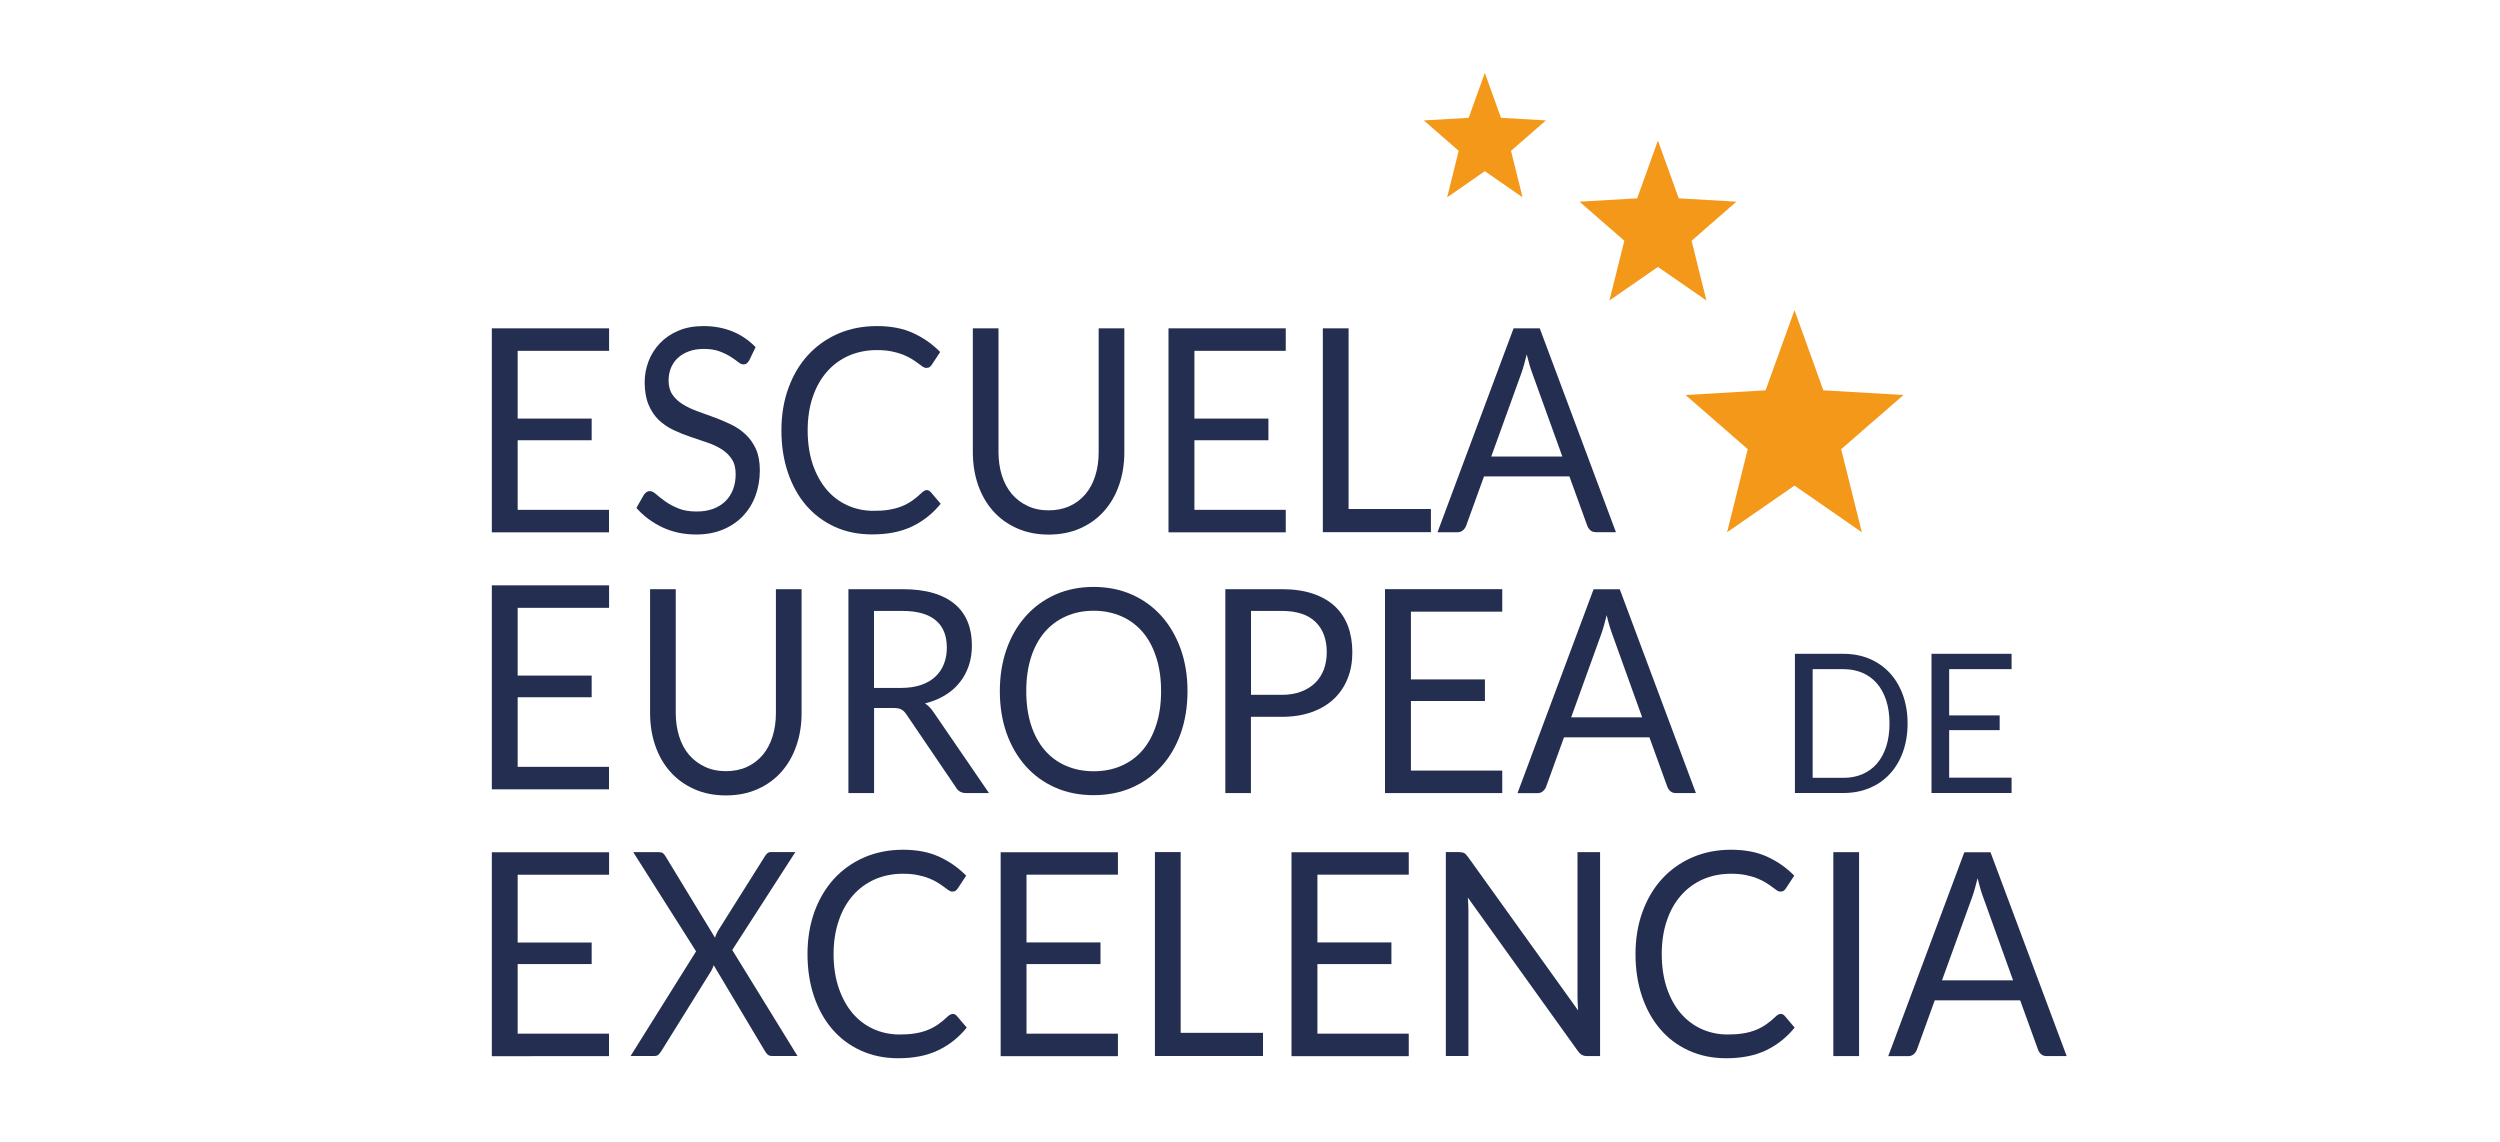 <?xml version="1.0" encoding="UTF-8"?> <svg xmlns="http://www.w3.org/2000/svg" xmlns:xlink="http://www.w3.org/1999/xlink" version="1.1" id="Capa_1" x="0px" y="0px" viewBox="0 0 300 137" style="enable-background:new 0 0 300 137;" xml:space="preserve"> <style type="text/css"> .st0{fill:#F49819;} .st1{fill:#242E50;} </style> <g> <polygon class="st0" points="215.34,37.22 218.8,46.84 228.42,47.4 220.94,53.9 223.42,63.87 215.34,58.27 207.25,63.87 209.73,53.9 202.26,47.4 211.87,46.84 "></polygon> <polygon class="st0" points="198.95,16.87 201.45,23.8 208.37,24.2 202.99,28.89 204.77,36.06 198.95,32.03 193.13,36.06 194.92,28.89 189.54,24.2 196.46,23.8 "></polygon> <polygon class="st0" points="178.18,8.75 180.12,14.14 185.51,14.45 181.32,18.1 182.71,23.68 178.18,20.54 173.66,23.68 175.04,18.1 170.86,14.45 176.24,14.14 "></polygon> <g> <path class="st1" d="M228.91,86.82c0,1.25-0.19,2.39-0.56,3.42c-0.37,1.02-0.89,1.9-1.57,2.63c-0.68,0.73-1.48,1.3-2.43,1.69 c-0.95,0.4-1.99,0.6-3.13,0.6h-5.83v-16.7h5.83c1.14,0,2.19,0.2,3.13,0.6c0.94,0.4,1.75,0.97,2.43,1.7 c0.67,0.73,1.2,1.62,1.57,2.64C228.72,84.43,228.91,85.57,228.91,86.82z M226.74,86.82c0-1.03-0.13-1.94-0.39-2.75 c-0.26-0.81-0.63-1.49-1.11-2.05c-0.48-0.56-1.06-0.98-1.74-1.28c-0.68-0.29-1.44-0.44-2.27-0.44h-3.71v13.04h3.71 c0.83,0,1.59-0.15,2.27-0.44c0.68-0.3,1.26-0.72,1.74-1.28c0.48-0.56,0.85-1.24,1.11-2.05C226.61,88.76,226.74,87.85,226.74,86.82 z"></path> <path class="st1" d="M241.39,78.46v1.84h-7.49v5.55h6.06v1.77h-6.06v5.7h7.49v1.84h-9.61v-16.7H241.39z"></path> </g> <g> <path class="st1" d="M83.53,114.16l-7.54-11.9h3.07c0.22,0,0.39,0.04,0.49,0.12c0.1,0.08,0.2,0.19,0.29,0.34l5.96,9.8 c0.07-0.24,0.19-0.5,0.34-0.79l5.63-8.95c0.09-0.16,0.2-0.29,0.31-0.38c0.11-0.1,0.25-0.15,0.41-0.15h2.95l-7.57,11.75l7.83,12.72 h-3.06c-0.23,0-0.42-0.07-0.55-0.2c-0.13-0.13-0.24-0.27-0.33-0.44l-6.12-10.26c-0.07,0.24-0.17,0.47-0.29,0.68l-5.96,9.58 c-0.1,0.16-0.21,0.31-0.33,0.44c-0.12,0.13-0.29,0.2-0.52,0.2h-2.87L83.53,114.16z"></path> <path class="st1" d="M114.34,121.67c0.17,0,0.32,0.07,0.46,0.22l1.21,1.42c-0.93,1.16-2.07,2.07-3.4,2.71 c-1.34,0.65-2.94,0.97-4.82,0.97c-1.65,0-3.14-0.31-4.48-0.92c-1.34-0.61-2.48-1.46-3.43-2.56c-0.95-1.1-1.68-2.42-2.2-3.95 c-0.52-1.54-0.78-3.23-0.78-5.07c0-1.84,0.28-3.53,0.83-5.07c0.56-1.54,1.35-2.86,2.35-3.96c1.01-1.1,2.22-1.96,3.62-2.57 c1.41-0.61,2.96-0.92,4.66-0.92c1.68,0,3.13,0.28,4.34,0.84c1.22,0.56,2.3,1.31,3.24,2.27l-1,1.52c-0.08,0.11-0.16,0.21-0.26,0.28 c-0.1,0.08-0.24,0.11-0.41,0.11c-0.14,0-0.28-0.05-0.44-0.16c-0.15-0.11-0.34-0.24-0.55-0.4c-0.21-0.16-0.46-0.33-0.75-0.51 c-0.29-0.18-0.63-0.35-1.02-0.51c-0.4-0.16-0.85-0.29-1.37-0.4c-0.52-0.11-1.12-0.16-1.8-0.16c-1.22,0-2.34,0.23-3.36,0.67 c-1.01,0.45-1.89,1.09-2.62,1.92c-0.73,0.83-1.31,1.84-1.71,3.04c-0.41,1.2-0.62,2.53-0.62,4.01c0,1.52,0.21,2.88,0.62,4.08 c0.41,1.19,0.97,2.21,1.67,3.03c0.71,0.83,1.54,1.45,2.51,1.89c0.97,0.43,2.01,0.65,3.12,0.65c0.68,0,1.29-0.04,1.83-0.13 c0.55-0.08,1.05-0.22,1.51-0.4c0.46-0.18,0.9-0.41,1.29-0.69c0.4-0.28,0.8-0.61,1.2-1C113.99,121.76,114.17,121.67,114.34,121.67z "></path> <path class="st1" d="M134.15,102.26v2.7h-10.97v8.13h8.88v2.6h-8.88v8.35h10.97v2.7h-14.07v-24.47H134.15z"></path> <path class="st1" d="M141.68,123.94h9.88v2.78h-12.97v-24.47h3.09V123.94z"></path> <path class="st1" d="M169.05,102.26v2.7h-10.96v8.13h8.88v2.6h-8.88v8.35h10.96v2.7h-14.07v-24.47H169.05z"></path> <path class="st1" d="M175.7,102.37c0.13,0.07,0.28,0.22,0.45,0.45l13.23,18.44c-0.03-0.3-0.05-0.58-0.06-0.86 c-0.01-0.28-0.02-0.55-0.02-0.81v-17.33h2.71v24.47h-1.56c-0.24,0-0.45-0.05-0.61-0.14c-0.17-0.09-0.33-0.24-0.49-0.46 l-13.21-18.42c0.02,0.28,0.04,0.56,0.05,0.83c0.01,0.27,0.02,0.52,0.02,0.75v17.43h-2.71v-24.47h1.6 C175.36,102.26,175.57,102.3,175.7,102.37z"></path> <path class="st1" d="M213.69,121.67c0.17,0,0.32,0.07,0.46,0.22l1.21,1.42c-0.94,1.16-2.07,2.07-3.4,2.71 c-1.33,0.65-2.94,0.97-4.82,0.97c-1.65,0-3.14-0.31-4.48-0.92c-1.34-0.61-2.48-1.46-3.42-2.56c-0.95-1.1-1.68-2.42-2.2-3.95 c-0.52-1.54-0.78-3.23-0.78-5.07c0-1.84,0.28-3.53,0.84-5.07c0.56-1.54,1.34-2.86,2.35-3.96c1.01-1.1,2.22-1.96,3.62-2.57 c1.41-0.61,2.96-0.92,4.66-0.92c1.68,0,3.13,0.28,4.34,0.84c1.22,0.56,2.3,1.31,3.24,2.27l-1,1.52c-0.08,0.11-0.16,0.21-0.25,0.28 c-0.1,0.08-0.24,0.11-0.42,0.11c-0.14,0-0.29-0.05-0.44-0.16c-0.15-0.11-0.34-0.24-0.55-0.4c-0.21-0.16-0.46-0.33-0.75-0.51 c-0.29-0.18-0.63-0.35-1.02-0.51c-0.39-0.16-0.85-0.29-1.37-0.4c-0.52-0.11-1.12-0.16-1.8-0.16c-1.22,0-2.34,0.23-3.36,0.67 c-1.01,0.45-1.89,1.09-2.62,1.92c-0.73,0.83-1.31,1.84-1.71,3.04c-0.41,1.2-0.61,2.53-0.61,4.01c0,1.52,0.21,2.88,0.61,4.08 c0.41,1.19,0.96,2.21,1.67,3.03c0.71,0.83,1.55,1.45,2.51,1.89c0.97,0.43,2.01,0.65,3.12,0.65c0.68,0,1.29-0.04,1.83-0.13 c0.54-0.08,1.05-0.22,1.51-0.4c0.46-0.18,0.89-0.41,1.29-0.69c0.4-0.28,0.8-0.61,1.2-1C213.34,121.76,213.52,121.67,213.69,121.67 z"></path> <path class="st1" d="M223.09,126.73H220v-24.47h3.09V126.73z"></path> <path class="st1" d="M248,126.73h-2.39c-0.27,0-0.5-0.07-0.67-0.22c-0.17-0.15-0.3-0.34-0.38-0.56l-2.14-5.91h-10.25l-2.14,5.91 c-0.07,0.2-0.2,0.39-0.38,0.55c-0.18,0.16-0.4,0.24-0.67,0.24h-2.39l9.13-24.47h3.14L248,126.73z M233.04,117.64h8.53l-3.58-9.95 c-0.23-0.61-0.46-1.38-0.68-2.3c-0.12,0.47-0.23,0.9-0.34,1.29c-0.11,0.39-0.22,0.74-0.33,1.03L233.04,117.64z"></path> </g> <path class="st1" d="M89.92,43.22c-0.1,0.17-0.2,0.3-0.31,0.38c-0.1,0.09-0.24,0.13-0.41,0.13c-0.18,0-0.39-0.1-0.63-0.29 c-0.24-0.19-0.54-0.41-0.91-0.64c-0.37-0.23-0.81-0.45-1.32-0.64c-0.52-0.19-1.14-0.29-1.87-0.29c-0.69,0-1.3,0.1-1.83,0.3 c-0.53,0.2-0.97,0.47-1.33,0.81c-0.36,0.34-0.62,0.74-0.81,1.2c-0.18,0.46-0.27,0.96-0.27,1.49c0,0.68,0.16,1.25,0.47,1.7 c0.31,0.45,0.73,0.83,1.24,1.15c0.52,0.32,1.1,0.59,1.75,0.83c0.65,0.23,1.32,0.47,2.01,0.73c0.68,0.25,1.35,0.53,2.01,0.85 c0.65,0.31,1.24,0.71,1.75,1.19c0.52,0.48,0.93,1.06,1.25,1.76c0.31,0.69,0.47,1.55,0.47,2.56c0,1.07-0.17,2.07-0.51,3.01 c-0.34,0.94-0.84,1.75-1.49,2.45c-0.65,0.69-1.46,1.24-2.41,1.64c-0.95,0.4-2.03,0.6-3.24,0.6c-1.48,0-2.83-0.29-4.04-0.86 c-1.22-0.58-2.26-1.35-3.12-2.33l0.89-1.57c0.09-0.13,0.19-0.23,0.31-0.32c0.13-0.09,0.26-0.13,0.41-0.13 c0.22,0,0.48,0.13,0.76,0.38c0.29,0.26,0.65,0.54,1.08,0.85c0.43,0.31,0.95,0.59,1.56,0.84c0.61,0.26,1.36,0.38,2.24,0.38 c0.73,0,1.39-0.11,1.96-0.32c0.58-0.22,1.06-0.52,1.46-0.91c0.4-0.39,0.71-0.86,0.92-1.41c0.21-0.55,0.32-1.16,0.32-1.83 c0-0.74-0.15-1.35-0.47-1.82c-0.31-0.47-0.72-0.87-1.23-1.19c-0.51-0.32-1.09-0.59-1.75-0.81c-0.65-0.22-1.32-0.45-2.01-0.68 c-0.68-0.23-1.35-0.5-2.01-0.81c-0.65-0.31-1.23-0.71-1.75-1.19c-0.51-0.49-0.92-1.1-1.23-1.84c-0.31-0.73-0.47-1.64-0.47-2.72 c0-0.86,0.16-1.7,0.47-2.51c0.31-0.81,0.77-1.53,1.36-2.15c0.6-0.63,1.33-1.13,2.21-1.5c0.87-0.38,1.88-0.56,3.02-0.56 c1.27,0,2.44,0.22,3.49,0.65c1.05,0.43,1.97,1.06,2.76,1.88L89.92,43.22z"></path> <path class="st1" d="M111.21,58.81c0.17,0,0.32,0.07,0.46,0.22l1.21,1.42c-0.93,1.16-2.07,2.07-3.4,2.71 c-1.33,0.65-2.94,0.97-4.82,0.97c-1.64,0-3.14-0.3-4.48-0.91c-1.34-0.61-2.48-1.46-3.43-2.56c-0.95-1.1-1.68-2.42-2.2-3.95 c-0.52-1.54-0.78-3.23-0.78-5.07c0-1.84,0.28-3.54,0.84-5.07c0.56-1.54,1.34-2.86,2.35-3.96c1.01-1.1,2.22-1.96,3.62-2.57 c1.41-0.61,2.96-0.91,4.66-0.91c1.68,0,3.13,0.28,4.34,0.84c1.22,0.56,2.3,1.31,3.24,2.27l-1,1.52c-0.08,0.11-0.16,0.21-0.26,0.28 c-0.1,0.08-0.23,0.11-0.41,0.11c-0.14,0-0.28-0.05-0.44-0.16c-0.16-0.11-0.34-0.24-0.55-0.4c-0.21-0.16-0.46-0.33-0.75-0.51 c-0.29-0.18-0.63-0.35-1.02-0.51c-0.4-0.16-0.85-0.29-1.37-0.4c-0.52-0.11-1.12-0.16-1.8-0.16c-1.22,0-2.34,0.23-3.36,0.67 c-1.02,0.45-1.89,1.09-2.62,1.92c-0.73,0.83-1.31,1.84-1.71,3.04c-0.41,1.19-0.61,2.53-0.61,4.01c0,1.53,0.21,2.88,0.61,4.08 c0.41,1.19,0.97,2.2,1.67,3.03c0.71,0.83,1.54,1.45,2.51,1.89c0.96,0.43,2.01,0.65,3.12,0.65c0.68,0,1.29-0.04,1.83-0.13 c0.54-0.09,1.05-0.22,1.51-0.4c0.46-0.18,0.89-0.41,1.29-0.69c0.4-0.28,0.8-0.61,1.2-1C110.87,58.9,111.04,58.81,111.21,58.81z"></path> <path class="st1" d="M125.83,61.24c0.94,0,1.79-0.17,2.53-0.51c0.75-0.34,1.37-0.82,1.89-1.43c0.52-0.61,0.91-1.35,1.18-2.2 c0.27-0.85,0.41-1.79,0.41-2.82V39.4h3.08v14.87c0,1.41-0.21,2.72-0.63,3.93c-0.42,1.21-1.02,2.25-1.8,3.13 c-0.78,0.88-1.74,1.57-2.86,2.07c-1.13,0.5-2.39,0.75-3.79,0.75c-1.4,0-2.67-0.25-3.79-0.75c-1.13-0.5-2.09-1.19-2.87-2.07 c-0.79-0.88-1.39-1.93-1.81-3.13c-0.42-1.21-0.63-2.52-0.63-3.93V39.4h3.08v14.85c0,1.02,0.14,1.96,0.41,2.82 c0.27,0.85,0.67,1.59,1.18,2.2c0.52,0.61,1.15,1.09,1.9,1.44C124.03,61.06,124.88,61.24,125.83,61.24z"></path> <path class="st1" d="M154.29,39.4v2.7h-10.96v8.13h8.88v2.6h-8.88v8.35h10.96v2.7h-14.07V39.4H154.29z"></path> <path class="st1" d="M73.09,39.4v2.7H62.12v8.13H71v2.6h-8.88v8.35h10.96v2.7H59.02V39.4H73.09z"></path> <path class="st1" d="M161.83,61.08h9.88v2.78h-12.97V39.4h3.09V61.08z"></path> <path class="st1" d="M193.91,63.86h-2.39c-0.27,0-0.5-0.07-0.67-0.22c-0.17-0.15-0.3-0.34-0.38-0.56l-2.14-5.91h-10.25l-2.14,5.91 c-0.07,0.2-0.2,0.39-0.38,0.55c-0.18,0.16-0.4,0.24-0.67,0.24h-2.39l9.13-24.47h3.14L193.91,63.86z M178.95,54.78h8.53l-3.59-9.95 c-0.23-0.61-0.46-1.38-0.68-2.3c-0.12,0.47-0.23,0.9-0.34,1.29c-0.11,0.39-0.22,0.74-0.33,1.03L178.95,54.78z"></path> <g> <path class="st1" d="M87.1,92.54c0.95,0,1.79-0.17,2.53-0.51c0.75-0.34,1.37-0.82,1.89-1.43c0.52-0.62,0.91-1.35,1.18-2.2 c0.27-0.86,0.41-1.8,0.41-2.82V70.7h3.08v14.87c0,1.41-0.21,2.72-0.63,3.93c-0.42,1.21-1.02,2.25-1.8,3.13 c-0.78,0.88-1.74,1.57-2.86,2.07c-1.13,0.5-2.39,0.75-3.79,0.75c-1.4,0-2.67-0.25-3.79-0.75c-1.13-0.5-2.08-1.19-2.87-2.07 c-0.79-0.88-1.39-1.93-1.81-3.13c-0.42-1.2-0.63-2.51-0.63-3.93V70.7h3.08v14.85c0,1.02,0.14,1.96,0.41,2.82 c0.27,0.85,0.66,1.59,1.18,2.2c0.52,0.61,1.15,1.09,1.9,1.44C85.31,92.36,86.16,92.54,87.1,92.54z"></path> <path class="st1" d="M104.89,84.96v10.21h-3.08V70.7h6.46c1.44,0,2.69,0.16,3.74,0.47c1.05,0.31,1.92,0.77,2.61,1.36 c0.69,0.59,1.19,1.31,1.52,2.14c0.33,0.84,0.49,1.77,0.49,2.81c0,0.86-0.13,1.67-0.38,2.42c-0.26,0.75-0.62,1.43-1.11,2.02 c-0.48,0.6-1.07,1.11-1.77,1.53c-0.7,0.42-1.48,0.74-2.37,0.96c0.38,0.24,0.72,0.59,1.02,1.04l6.66,9.72h-2.74 c-0.56,0-0.98-0.23-1.24-0.7l-5.93-8.74c-0.18-0.27-0.38-0.47-0.59-0.59c-0.21-0.12-0.53-0.18-0.95-0.18H104.89z M104.89,82.55 h3.24c0.9,0,1.7-0.12,2.38-0.35c0.68-0.23,1.26-0.56,1.72-0.99c0.46-0.43,0.81-0.94,1.04-1.53c0.23-0.59,0.35-1.25,0.35-1.96 c0-1.46-0.45-2.56-1.35-3.3c-0.9-0.74-2.23-1.11-4.01-1.11h-3.38V82.55z"></path> <path class="st1" d="M142.5,82.94c0,1.83-0.27,3.52-0.81,5.05c-0.54,1.53-1.31,2.85-2.3,3.95c-0.99,1.1-2.17,1.96-3.56,2.57 c-1.39,0.61-2.92,0.91-4.6,0.91c-1.68,0-3.21-0.3-4.59-0.91c-1.38-0.61-2.57-1.47-3.55-2.57c-0.99-1.11-1.75-2.42-2.3-3.95 c-0.54-1.53-0.81-3.21-0.81-5.05c0-1.83,0.27-3.51,0.81-5.04c0.54-1.53,1.31-2.85,2.3-3.96c0.99-1.11,2.17-1.97,3.55-2.59 c1.38-0.61,2.91-0.92,4.59-0.92c1.68,0,3.21,0.31,4.6,0.92c1.39,0.62,2.57,1.48,3.56,2.59c0.99,1.11,1.75,2.43,2.3,3.96 C142.23,79.43,142.5,81.11,142.5,82.94z M139.33,82.94c0-1.5-0.19-2.85-0.58-4.05c-0.38-1.2-0.92-2.21-1.62-3.03 c-0.7-0.82-1.55-1.46-2.55-1.9c-1-0.44-2.11-0.67-3.34-0.67c-1.22,0-2.33,0.22-3.33,0.67c-1,0.44-1.85,1.08-2.56,1.9 c-0.7,0.83-1.25,1.84-1.63,3.03c-0.38,1.19-0.57,2.54-0.57,4.05c0,1.5,0.19,2.85,0.57,4.04c0.38,1.19,0.93,2.2,1.63,3.02 c0.71,0.83,1.56,1.46,2.56,1.89c1,0.44,2.11,0.66,3.33,0.66c1.23,0,2.35-0.22,3.34-0.66c1-0.44,1.85-1.07,2.55-1.89 c0.7-0.83,1.24-1.83,1.62-3.02C139.14,85.79,139.33,84.44,139.33,82.94z"></path> <path class="st1" d="M150.11,86.02v9.15h-3.07V70.7h6.74c1.45,0,2.7,0.18,3.77,0.54c1.06,0.36,1.95,0.87,2.65,1.53 c0.7,0.66,1.22,1.46,1.57,2.39c0.34,0.93,0.51,1.97,0.51,3.13c0,1.14-0.18,2.18-0.56,3.12c-0.37,0.94-0.92,1.76-1.63,2.44 c-0.72,0.68-1.61,1.22-2.67,1.6c-1.06,0.38-2.28,0.57-3.65,0.57H150.11z M150.11,83.38h3.67c0.88,0,1.66-0.12,2.34-0.38 c0.67-0.25,1.24-0.6,1.7-1.05c0.46-0.45,0.8-0.99,1.04-1.61c0.23-0.63,0.35-1.31,0.35-2.06c0-1.56-0.45-2.78-1.35-3.65 c-0.9-0.88-2.26-1.32-4.07-1.32h-3.67V83.38z"></path> <path class="st1" d="M180.27,70.7v2.7h-10.96v8.13h8.88v2.59h-8.88v8.35h10.96v2.7H166.2V70.7H180.27z"></path> <path class="st1" d="M203.51,95.17h-2.39c-0.28,0-0.5-0.07-0.67-0.22c-0.17-0.15-0.3-0.34-0.38-0.56l-2.14-5.91h-10.25l-2.14,5.91 c-0.07,0.2-0.2,0.39-0.38,0.55c-0.18,0.16-0.4,0.24-0.67,0.24h-2.39l9.13-24.47h3.14L203.51,95.17z M188.54,86.08h8.52l-3.58-9.95 c-0.23-0.61-0.46-1.38-0.68-2.31c-0.12,0.47-0.23,0.9-0.34,1.29c-0.11,0.39-0.22,0.74-0.33,1.03L188.54,86.08z"></path> </g> <path class="st1" d="M73.09,70.24v2.7H62.12v8.13H71v2.6h-8.88v8.35h10.96v2.7H59.02V70.24H73.09z"></path> <path class="st1" d="M73.09,102.27v2.7H62.12v8.13H71v2.59h-8.88v8.35h10.96v2.7H59.02v-24.47H73.09z"></path> </g> </svg> 